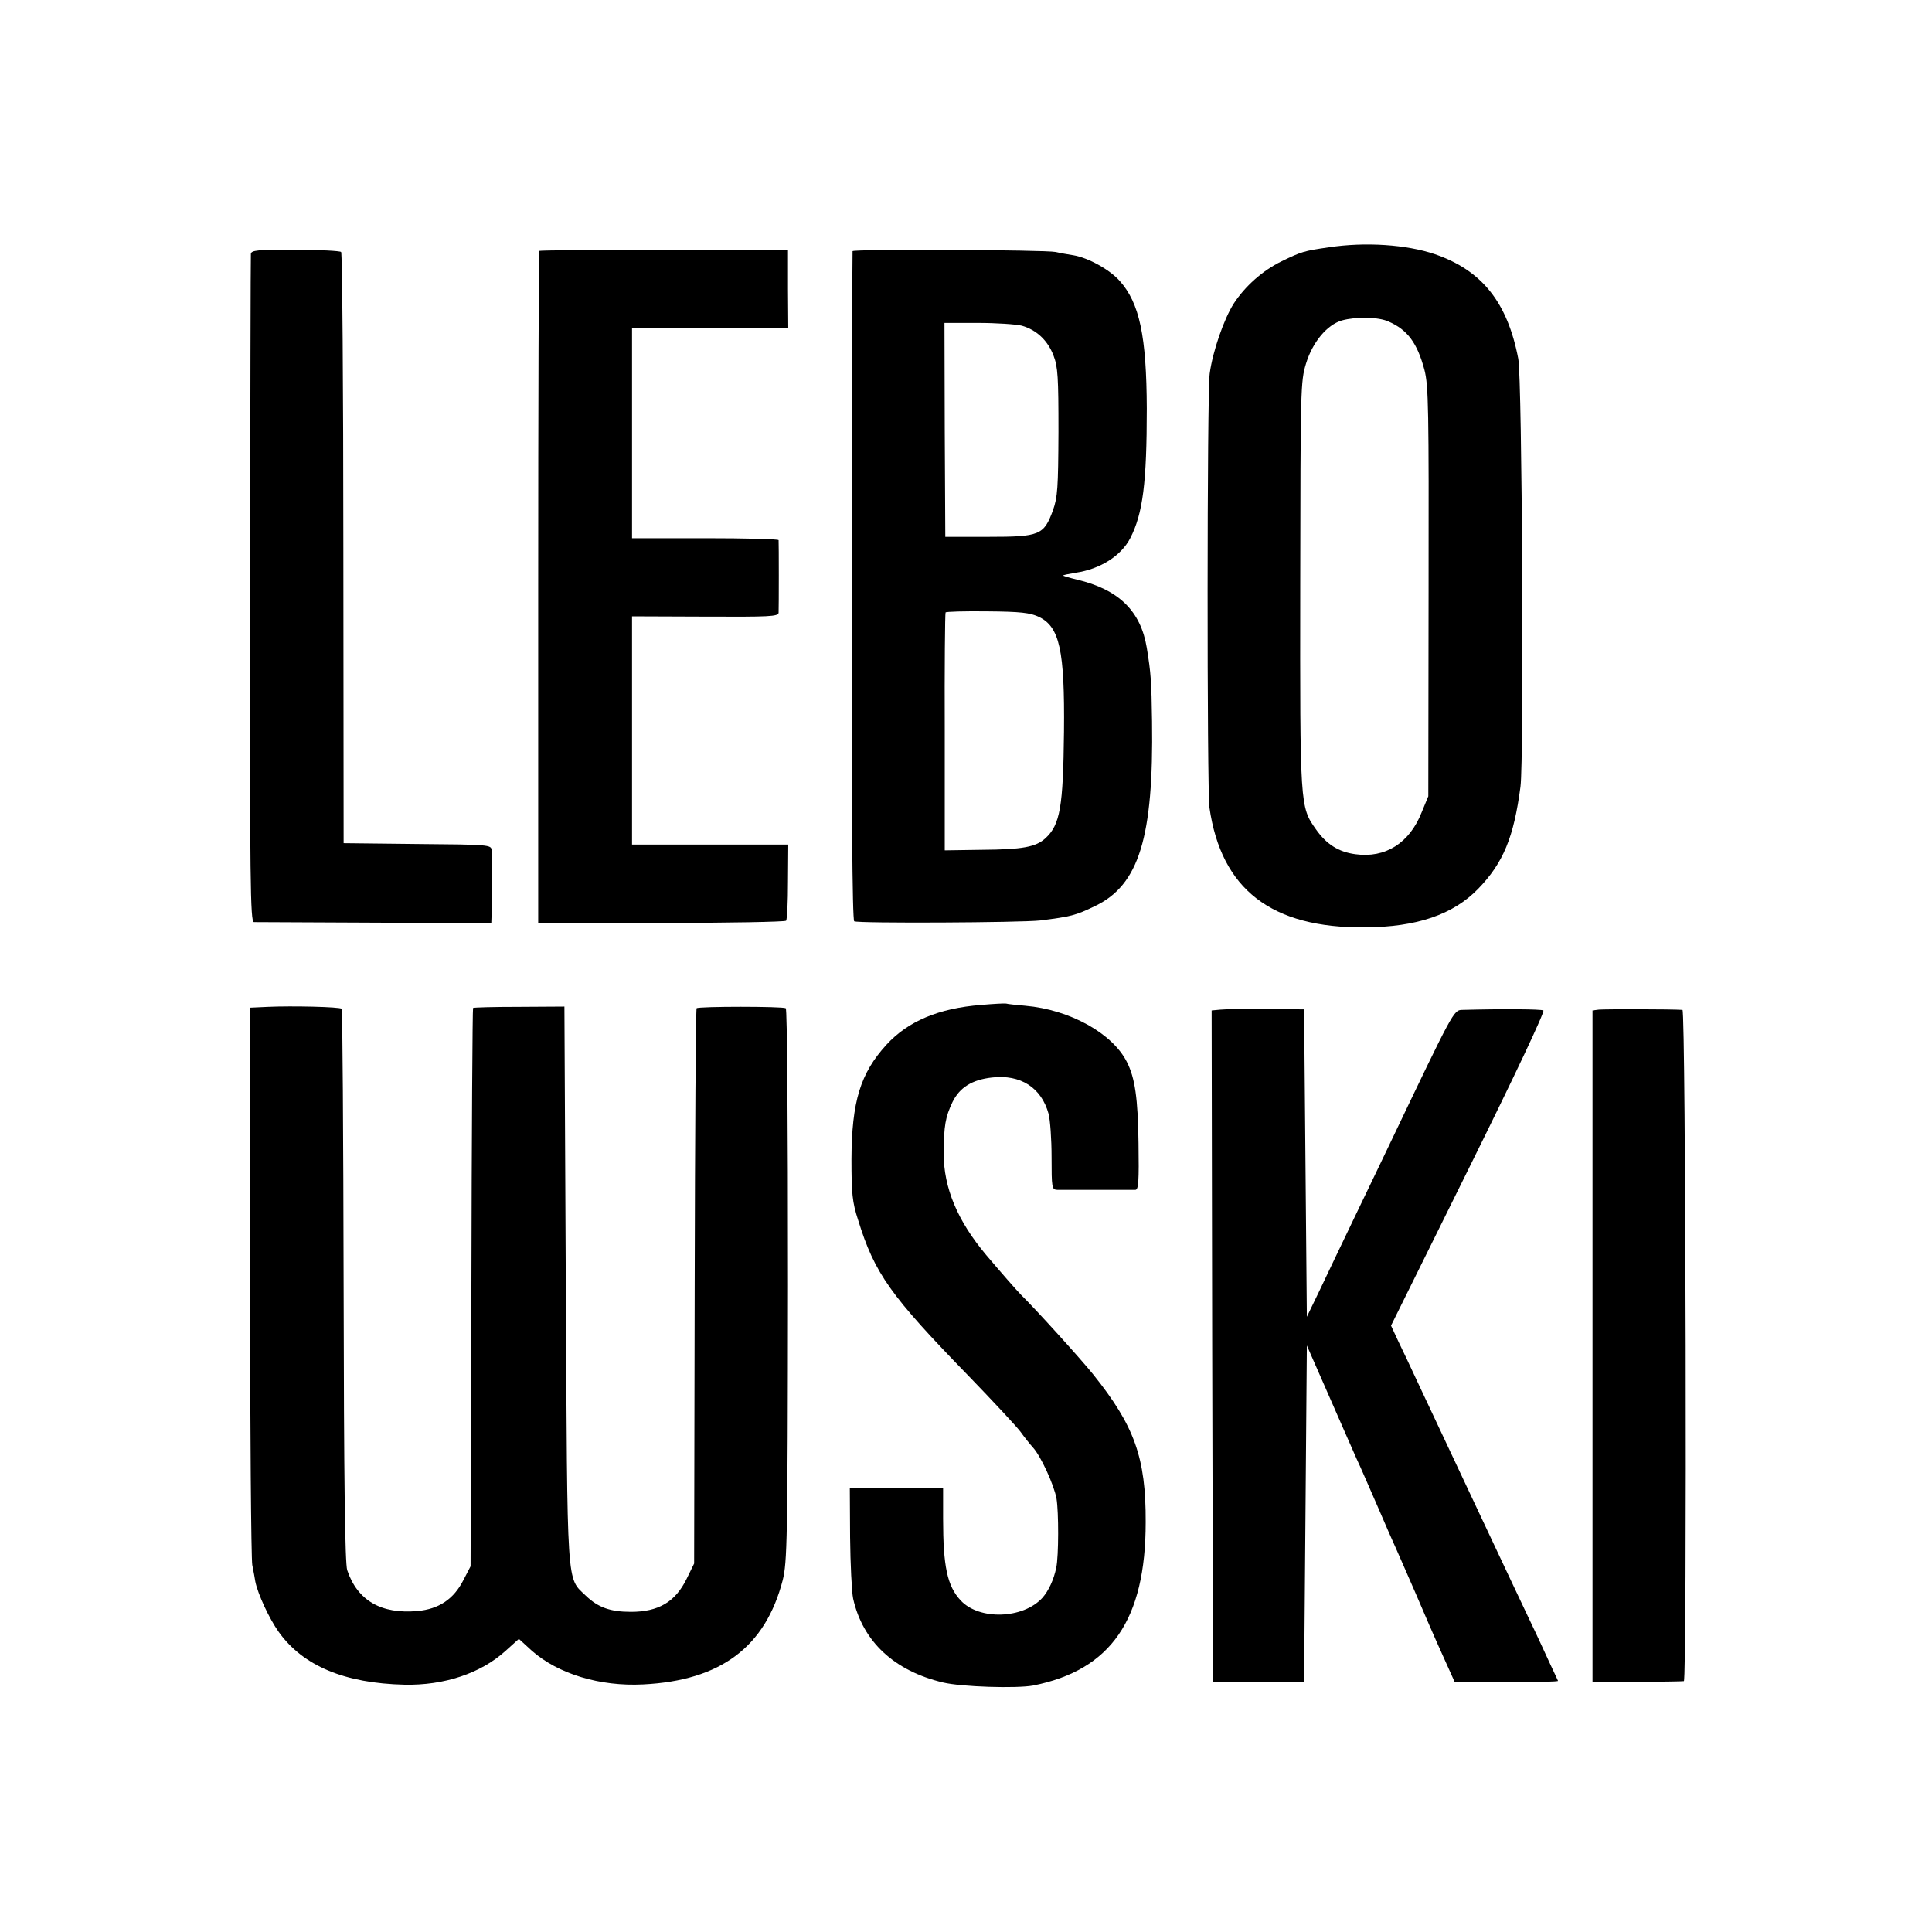 <?xml version="1.0" standalone="no"?>
<!DOCTYPE svg PUBLIC "-//W3C//DTD SVG 20010904//EN"
 "http://www.w3.org/TR/2001/REC-SVG-20010904/DTD/svg10.dtd">
<svg version="1.0" xmlns="http://www.w3.org/2000/svg"
 width="700pt" height="700pt" viewBox="0 0 700 700"
 preserveAspectRatio="xMidYMid meet">
<g transform="translate(0,700) scale(0.1,-0.1)"
fill="#000000" stroke="none">
<path d="M4815 6104 c-91 -13 -100 -16 -172 -51 -68 -33 -132 -90 -173 -153
-35 -55 -76 -172 -87 -253 -10 -67 -10 -1506 -1 -1573 43 -297 225 -437 563
-434 188 1 320 46 411 140 91 94 129 187 153 370 13 101 6 1478 -8 1550 -39
204 -131 320 -302 379 -103 35 -252 45 -384 25z m216 -269 c69 -30 104 -78
130 -175 15 -59 16 -139 15 -805 l-1 -740 -24 -58 c-44 -112 -132 -167 -240
-152 -61 8 -105 36 -143 90 -58 82 -58 82 -57 885 1 715 1 737 21 803 24 78
76 140 130 156 51 14 132 13 169 -4z"/>
<path d="M909 6080 c-1 -8 -2 -556 -3 -1217 -1 -1063 1 -1203 14 -1204 8 0
205 -1 438 -2 l422 -2 1 28 c1 35 1 211 0 237 -1 19 -10 20 -268 22 l-268 3
-1 1068 c0 587 -4 1070 -8 1074 -4 4 -79 8 -167 8 -136 1 -159 -2 -160 -15z"/>
<path d="M1954 6091 c-2 -2 -4 -551 -4 -1220 l0 -1216 445 1 c245 0 449 4 453
8 4 4 7 68 7 142 l1 134 -283 0 -283 0 0 413 0 414 265 -1 c231 -1 265 0 266
14 1 19 1 252 0 263 -1 4 -120 7 -266 7 l-265 0 0 380 0 380 283 0 283 0 -1
142 0 143 -448 0 c-247 0 -450 -2 -453 -4z"/>
<path d="M3089 6090 c-1 -3 -2 -549 -3 -1213 -1 -784 2 -1211 9 -1215 13 -8
605 -5 674 3 111 14 128 18 198 52 160 76 213 249 207 670 -2 145 -4 174 -19
266 -22 133 -101 211 -253 247 -29 7 -52 14 -50 15 2 2 22 6 46 10 88 13 164
61 197 125 46 89 60 202 60 470 -1 261 -26 382 -98 462 -36 41 -114 84 -167
93 -19 3 -48 8 -65 12 -36 8 -734 11 -736 3z m613 -270 c53 -15 94 -53 115
-108 16 -41 18 -78 18 -277 -1 -203 -3 -236 -20 -284 -33 -90 -48 -96 -233
-96 l-157 0 -2 388 -1 387 121 0 c67 0 139 -5 159 -10z m62 -1055 c75 -36 94
-120 91 -417 -3 -272 -14 -336 -67 -385 -35 -32 -83 -41 -231 -42 l-134 -2 0
428 c-1 235 1 431 3 434 1 3 69 5 151 4 121 -1 155 -5 187 -20z"/>
<path d="M3555 3359 c-154 -12 -265 -59 -343 -144 -95 -104 -126 -206 -127
-415 0 -124 3 -156 24 -220 60 -195 118 -275 402 -567 86 -89 170 -179 186
-200 15 -21 36 -47 46 -58 28 -31 76 -135 85 -185 8 -48 8 -208 -1 -250 -9
-44 -28 -84 -50 -109 -70 -77 -229 -82 -296 -10 -49 52 -64 124 -64 297 l0
112 -169 0 -169 0 1 -179 c1 -98 6 -199 11 -223 35 -156 149 -262 326 -304 67
-16 266 -22 326 -11 282 56 408 238 408 592 1 234 -41 349 -190 535 -44 55
-208 236 -262 289 -15 15 -76 85 -126 144 -104 124 -154 243 -154 369 1 100 6
130 32 185 26 53 71 81 143 89 104 12 179 -37 205 -131 6 -22 11 -93 11 -157
0 -111 1 -118 20 -119 11 0 76 0 145 0 69 0 131 0 139 0 11 1 13 32 11 169 -2
163 -13 237 -42 294 -52 104 -207 190 -368 204 -33 3 -64 6 -70 8 -5 1 -46 -1
-90 -5z"/>
<path d="M970 3352 l-65 -3 1 -987 c0 -543 4 -1007 8 -1032 5 -25 10 -52 11
-60 9 -45 50 -134 85 -183 88 -123 239 -186 456 -191 143 -3 275 41 364 121
l50 45 47 -43 c95 -84 247 -130 403 -122 281 14 443 135 506 378 16 65 18 139
19 1068 0 604 -3 1001 -8 1004 -11 7 -316 7 -323 0 -3 -2 -6 -456 -7 -1008
l-2 -1004 -27 -55 c-41 -84 -102 -120 -202 -120 -75 0 -119 16 -163 58 -71 69
-67 7 -73 1126 l-5 1009 -163 -1 c-90 0 -166 -2 -168 -4 -2 -2 -5 -458 -6
-1014 l-3 -1009 -26 -50 c-35 -69 -89 -105 -166 -112 -132 -12 -218 38 -255
148 -8 24 -12 323 -13 1032 -1 548 -4 1000 -7 1002 -6 7 -180 11 -268 7z"/>
<path d="M4422 3342 l-32 -3 2 -1217 3 -1217 165 0 165 0 5 610 5 610 79 -180
c43 -99 89 -202 101 -230 13 -27 46 -104 75 -170 28 -66 60 -138 70 -160 10
-22 41 -94 70 -160 28 -66 71 -165 96 -220 l45 -100 189 0 c103 0 187 2 185 5
-1 3 -14 30 -28 60 -14 30 -48 105 -77 165 -45 94 -269 571 -405 860 -23 50
-54 115 -69 146 l-26 56 281 568 c167 337 277 570 271 574 -8 5 -149 6 -295 2
-30 -1 -32 -5 -257 -476 -26 -55 -86 -179 -132 -275 -46 -96 -104 -217 -128
-268 l-45 -93 -5 557 -5 557 -135 1 c-74 1 -150 0 -168 -2z"/>
<path d="M5793 3342 l-23 -3 0 -1217 0 -1217 163 1 c89 1 165 2 168 3 12 2 7
2431 -5 2432 -41 3 -285 3 -303 1z"/>
</g>
</svg>
